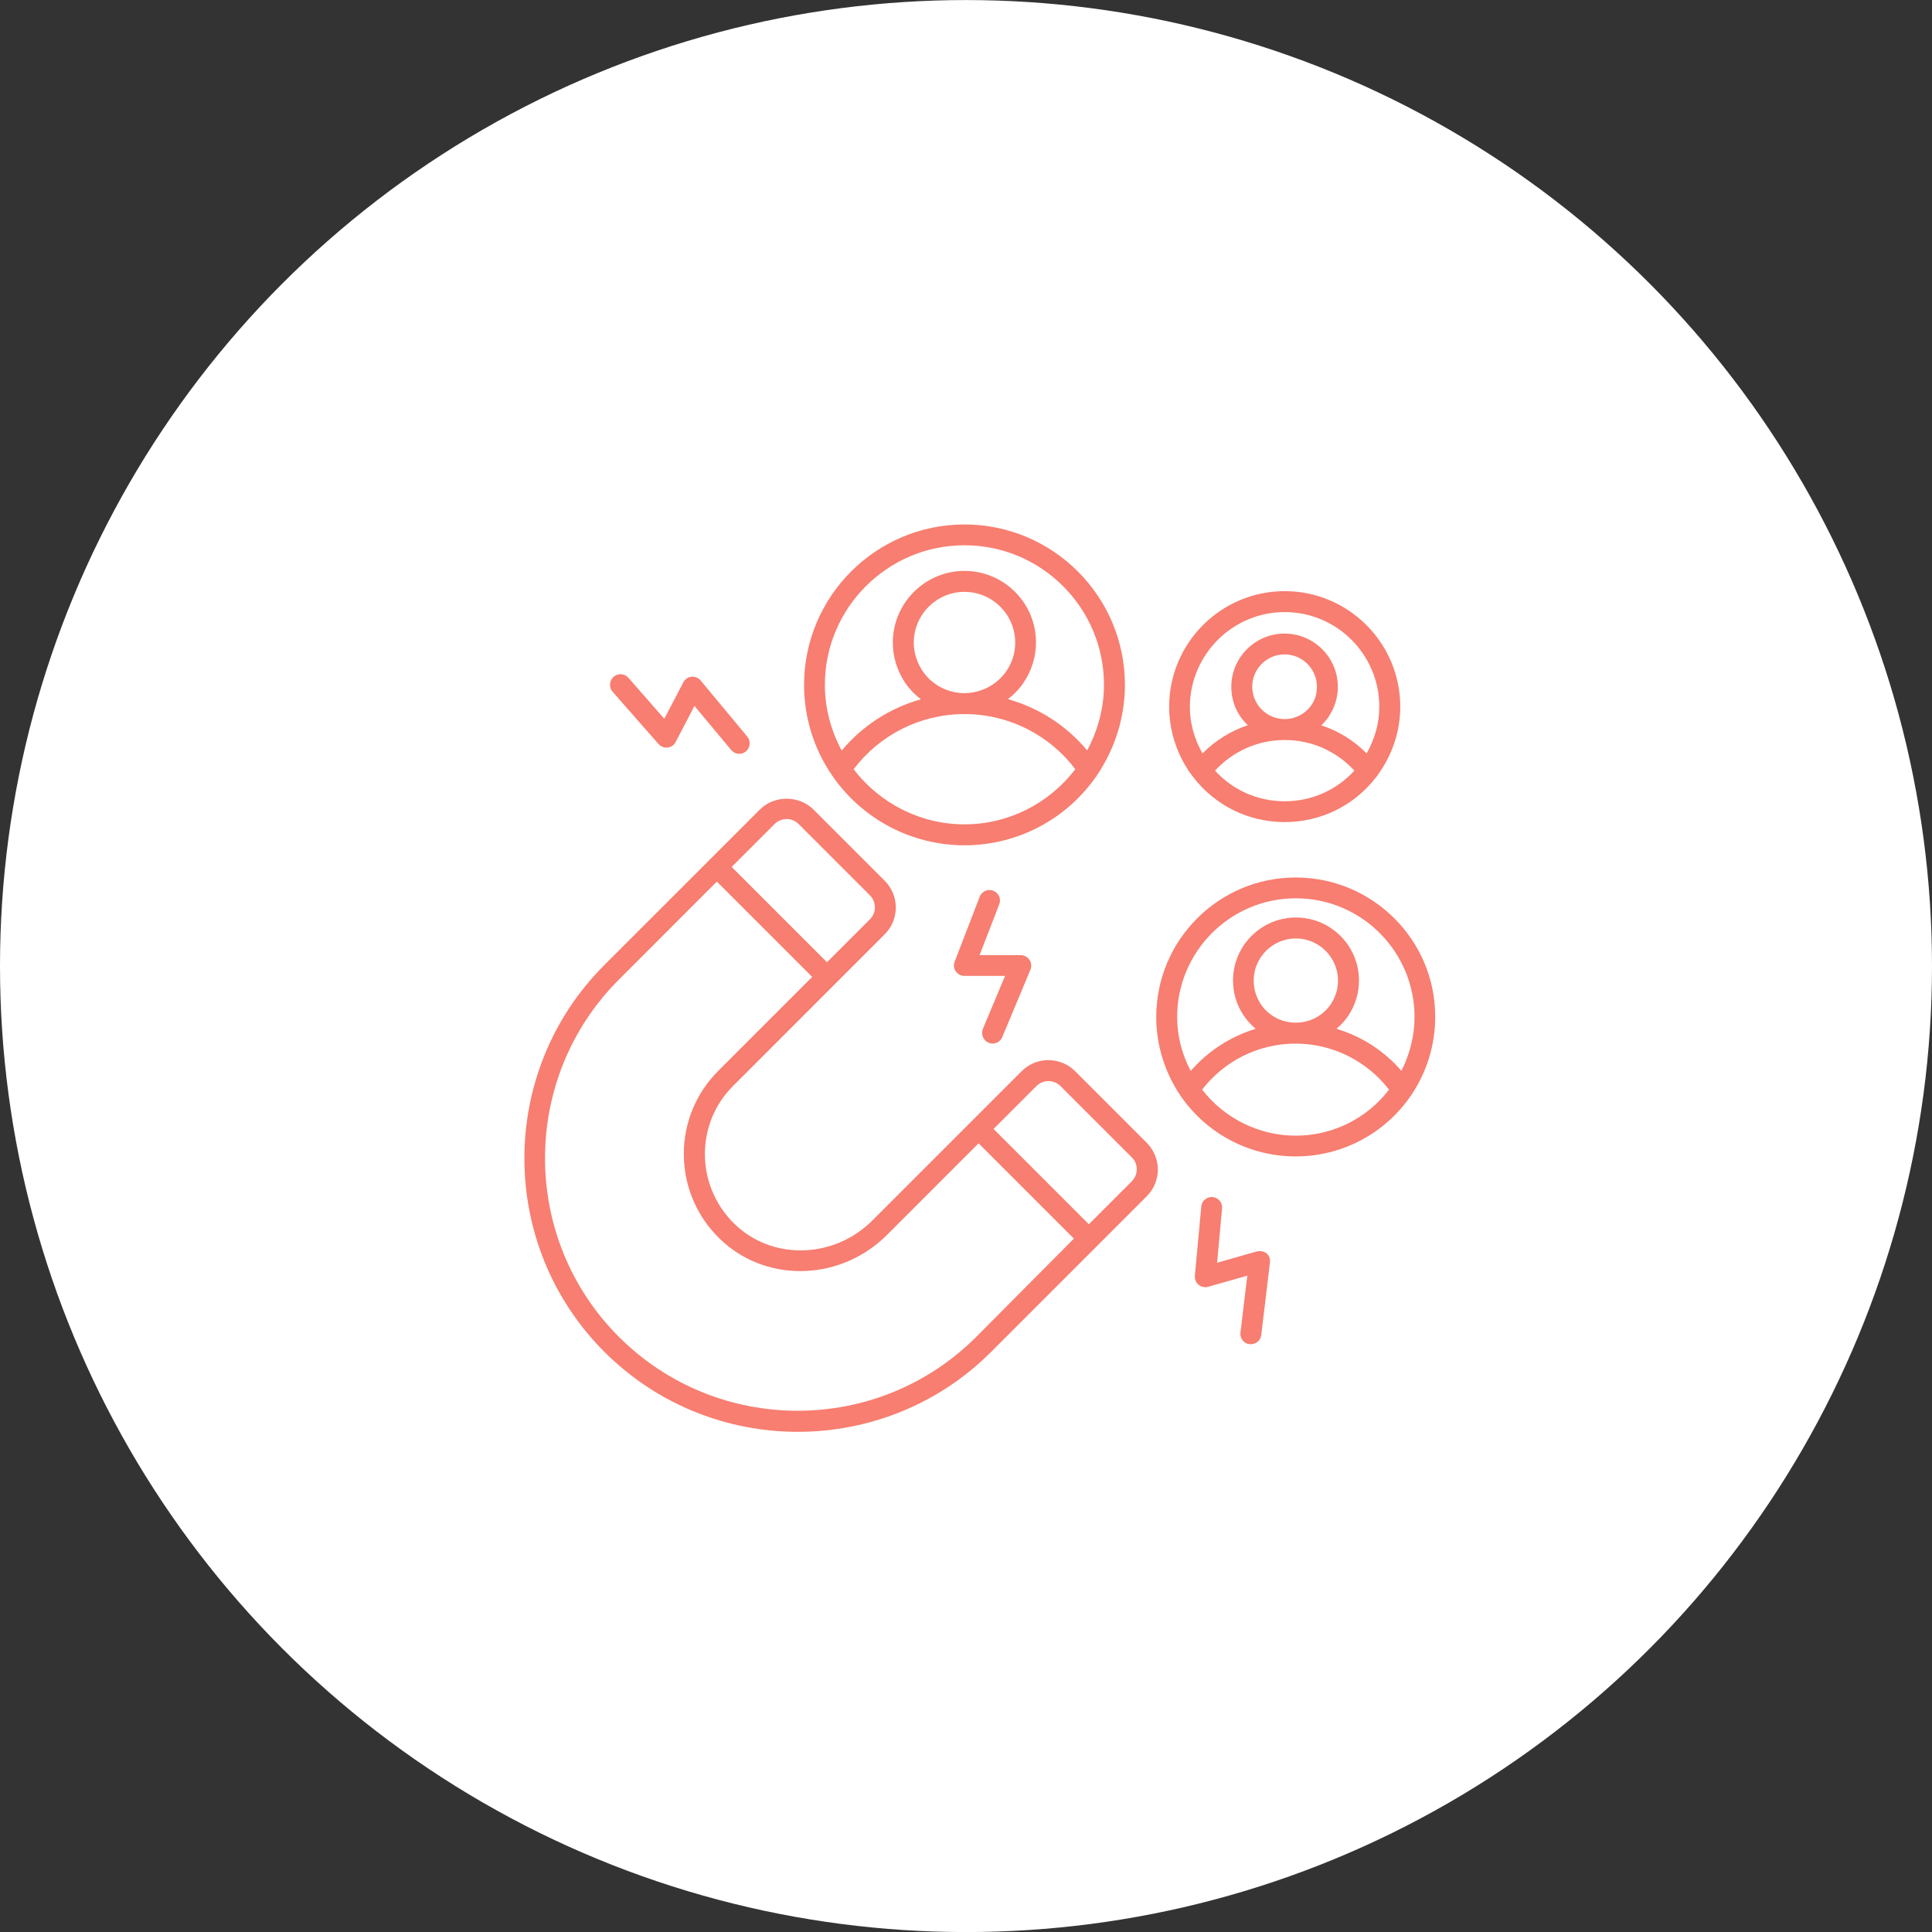 <svg xmlns="http://www.w3.org/2000/svg" width="70" height="70" viewBox="0 0 70 70" fill="none"><rect x="0" y="0" width="70" height="70" fill="#333333" stroke="none"/><circle cx="35" cy="35.002" r="35" fill="white"></circle><path d="M38.956 38.813C38.419 38.276 37.546 38.276 37.015 38.813L31.61 44.218C30.263 45.565 28.126 45.673 26.742 44.465C25.978 43.794 25.54 42.829 25.54 41.817C25.54 40.883 25.901 40 26.567 39.34L32.054 33.852C32.591 33.316 32.591 32.443 32.054 31.912L29.473 29.331C28.952 28.809 28.048 28.809 27.532 29.331L25.715 31.148L21.895 34.967C18.034 38.828 18.034 45.116 21.9 48.982C23.831 50.913 26.371 51.878 28.905 51.878C31.44 51.878 33.98 50.913 35.91 48.982L39.73 45.162L41.547 43.345C41.805 43.087 41.95 42.741 41.95 42.375C41.95 42.008 41.805 41.663 41.547 41.404L38.956 38.813ZM28.064 29.857C28.183 29.738 28.343 29.676 28.503 29.676C28.663 29.676 28.817 29.738 28.936 29.857L31.517 32.438C31.76 32.681 31.76 33.068 31.517 33.31L29.963 34.864L26.51 31.411L28.064 29.857ZM35.368 48.44C31.801 52.007 25.994 52.007 22.422 48.435C18.855 44.868 18.855 39.061 22.422 35.494L25.973 31.942L29.427 35.396L26.025 38.798C25.22 39.603 24.776 40.676 24.776 41.812C24.776 43.046 25.307 44.218 26.236 45.028C27.914 46.499 30.505 46.375 32.137 44.744L35.456 41.425L38.909 44.878L35.368 48.44ZM41.005 42.803L39.451 44.357L35.998 40.904L37.552 39.35C37.794 39.107 38.187 39.112 38.424 39.35L41.005 41.931C41.248 42.168 41.248 42.561 41.005 42.803Z" fill="#F77E70"></path><path d="M34.945 30.627C36.871 30.627 38.667 29.677 39.751 28.082C40.407 27.106 40.758 25.976 40.758 24.814C40.758 21.609 38.151 19.002 34.945 19.002C31.74 19.002 29.133 21.609 29.133 24.814C29.133 25.981 29.479 27.111 30.139 28.082C31.223 29.672 33.02 30.627 34.945 30.627ZM34.945 29.868C33.361 29.868 31.884 29.119 30.929 27.87C31.869 26.631 33.324 25.888 34.888 25.873C34.909 25.873 34.925 25.878 34.945 25.878C34.966 25.878 34.981 25.873 35.002 25.873C36.566 25.888 38.022 26.631 38.961 27.87C38.006 29.119 36.53 29.868 34.945 29.868ZM33.428 24.314C33.221 24.004 33.108 23.648 33.108 23.281C33.108 22.27 33.934 21.444 34.945 21.444C35.957 21.444 36.783 22.27 36.783 23.281C36.783 23.648 36.675 24.009 36.463 24.314C36.127 24.804 35.575 25.098 34.981 25.114C34.971 25.114 34.956 25.114 34.945 25.114C34.935 25.114 34.919 25.114 34.909 25.114C34.31 25.098 33.758 24.804 33.428 24.314ZM34.945 19.756C37.733 19.756 39.999 22.022 39.999 24.809C39.999 25.645 39.782 26.456 39.39 27.189C38.636 26.285 37.635 25.645 36.52 25.331C36.736 25.165 36.933 24.964 37.087 24.732C37.382 24.298 37.536 23.792 37.536 23.276C37.536 21.846 36.375 20.685 34.945 20.685C33.515 20.685 32.349 21.851 32.349 23.281C32.349 23.803 32.504 24.303 32.798 24.742C32.958 24.974 33.149 25.171 33.366 25.336C32.251 25.651 31.249 26.291 30.496 27.194C30.103 26.461 29.887 25.651 29.887 24.814C29.887 22.027 32.158 19.756 34.945 19.756Z" fill="#F77E70"></path><path d="M46.946 31.793C44.159 31.793 41.893 34.059 41.893 36.847C41.893 37.858 42.197 38.844 42.765 39.691C43.71 41.074 45.269 41.9 46.946 41.9C48.619 41.9 50.183 41.074 51.127 39.686C51.7 38.839 52 37.858 52 36.841C52.005 34.059 49.734 31.793 46.946 31.793ZM42.651 36.847C42.651 34.477 44.577 32.547 46.951 32.547C49.326 32.547 51.251 34.477 51.251 36.847C51.251 37.528 51.081 38.194 50.776 38.798C50.147 38.07 49.331 37.549 48.422 37.275C48.583 37.141 48.727 36.986 48.846 36.81C49.104 36.428 49.238 35.984 49.238 35.525C49.238 34.266 48.216 33.243 46.956 33.243C45.697 33.243 44.675 34.266 44.675 35.525C44.675 35.984 44.809 36.428 45.072 36.81C45.191 36.986 45.336 37.141 45.496 37.275C44.587 37.554 43.772 38.075 43.142 38.803C42.822 38.199 42.651 37.533 42.651 36.847ZM46.946 37.053C46.936 37.053 46.925 37.053 46.915 37.053C46.42 37.043 45.965 36.8 45.687 36.392C45.516 36.134 45.423 35.84 45.423 35.53C45.423 34.689 46.11 34.002 46.951 34.002C47.793 34.002 48.479 34.689 48.479 35.53C48.479 35.835 48.386 36.134 48.216 36.387C47.937 36.795 47.478 37.043 46.982 37.053C46.972 37.053 46.962 37.053 46.946 37.053ZM46.946 41.147C45.614 41.147 44.365 40.522 43.555 39.479C44.355 38.442 45.578 37.827 46.895 37.812C46.91 37.812 46.925 37.817 46.941 37.817C46.956 37.817 46.972 37.812 46.987 37.812C48.304 37.827 49.527 38.447 50.327 39.479C49.527 40.527 48.283 41.147 46.946 41.147Z" fill="#F77E70"></path><path d="M43.228 28.149C44.023 29.187 45.237 29.786 46.548 29.786C47.859 29.786 49.072 29.187 49.872 28.144C49.924 28.077 49.965 28.015 50.006 27.953C50.481 27.251 50.734 26.441 50.734 25.604C50.734 23.297 48.855 21.418 46.548 21.418C44.24 21.418 42.361 23.297 42.361 25.604C42.361 26.441 42.614 27.256 43.084 27.953C43.13 28.02 43.177 28.082 43.228 28.149ZM46.548 29.032C45.572 29.032 44.669 28.629 44.023 27.922C44.674 27.215 45.577 26.812 46.548 26.812C47.518 26.812 48.422 27.215 49.072 27.922C48.422 28.629 47.523 29.032 46.548 29.032ZM47.518 25.542C47.301 25.862 46.935 26.053 46.548 26.053C46.161 26.053 45.794 25.862 45.577 25.542C45.443 25.346 45.371 25.114 45.371 24.882C45.371 24.236 45.897 23.71 46.542 23.71C47.188 23.71 47.714 24.236 47.714 24.882C47.719 25.119 47.652 25.346 47.518 25.542ZM46.548 22.177C48.437 22.177 49.975 23.715 49.975 25.61C49.975 26.203 49.81 26.776 49.516 27.297C49.051 26.828 48.494 26.482 47.874 26.281C47.972 26.188 48.06 26.084 48.138 25.971C48.354 25.646 48.473 25.274 48.473 24.887C48.473 23.823 47.606 22.956 46.542 22.956C45.479 22.956 44.612 23.823 44.612 24.887C44.612 25.274 44.725 25.651 44.947 25.971C45.025 26.084 45.113 26.183 45.211 26.275C44.596 26.482 44.034 26.828 43.569 27.297C43.275 26.781 43.11 26.203 43.11 25.61C43.12 23.715 44.658 22.177 46.548 22.177Z" fill="#F77E70"></path><path d="M35.818 37.781C35.864 37.801 35.916 37.811 35.962 37.811C36.112 37.811 36.251 37.724 36.313 37.579L37.335 35.132C37.382 35.014 37.371 34.885 37.299 34.776C37.227 34.673 37.113 34.606 36.984 34.606H35.492L36.205 32.763C36.282 32.567 36.184 32.35 35.988 32.273C35.792 32.195 35.575 32.293 35.497 32.489L34.589 34.843C34.542 34.962 34.558 35.091 34.63 35.194C34.703 35.297 34.816 35.359 34.94 35.359H36.416L35.611 37.28C35.534 37.476 35.627 37.698 35.818 37.781Z" fill="#F77E70"></path><path d="M23.862 26.961C23.944 27.053 24.068 27.1 24.192 27.084C24.316 27.069 24.424 26.997 24.481 26.883L25.162 25.577L26.494 27.177C26.572 27.265 26.675 27.312 26.783 27.312C26.871 27.312 26.954 27.281 27.026 27.224C27.186 27.09 27.206 26.852 27.078 26.692L25.384 24.653C25.302 24.555 25.178 24.509 25.054 24.519C24.93 24.534 24.817 24.607 24.76 24.72L24.068 26.042L22.767 24.555C22.628 24.4 22.39 24.385 22.235 24.519C22.076 24.663 22.06 24.906 22.194 25.061L23.862 26.961Z" fill="#F77E70"></path><path d="M45.533 45.343L44.098 45.751L44.278 43.784C44.299 43.578 44.144 43.392 43.938 43.371C43.731 43.35 43.545 43.505 43.525 43.712L43.292 46.226C43.282 46.349 43.334 46.473 43.426 46.551C43.525 46.628 43.654 46.659 43.772 46.623L45.192 46.22L44.944 48.285C44.918 48.492 45.068 48.683 45.275 48.703H45.321C45.512 48.703 45.672 48.564 45.698 48.368L46.013 45.735C46.028 45.611 45.977 45.482 45.884 45.405C45.786 45.338 45.657 45.312 45.533 45.343Z" fill="#F77E70"></path></svg>